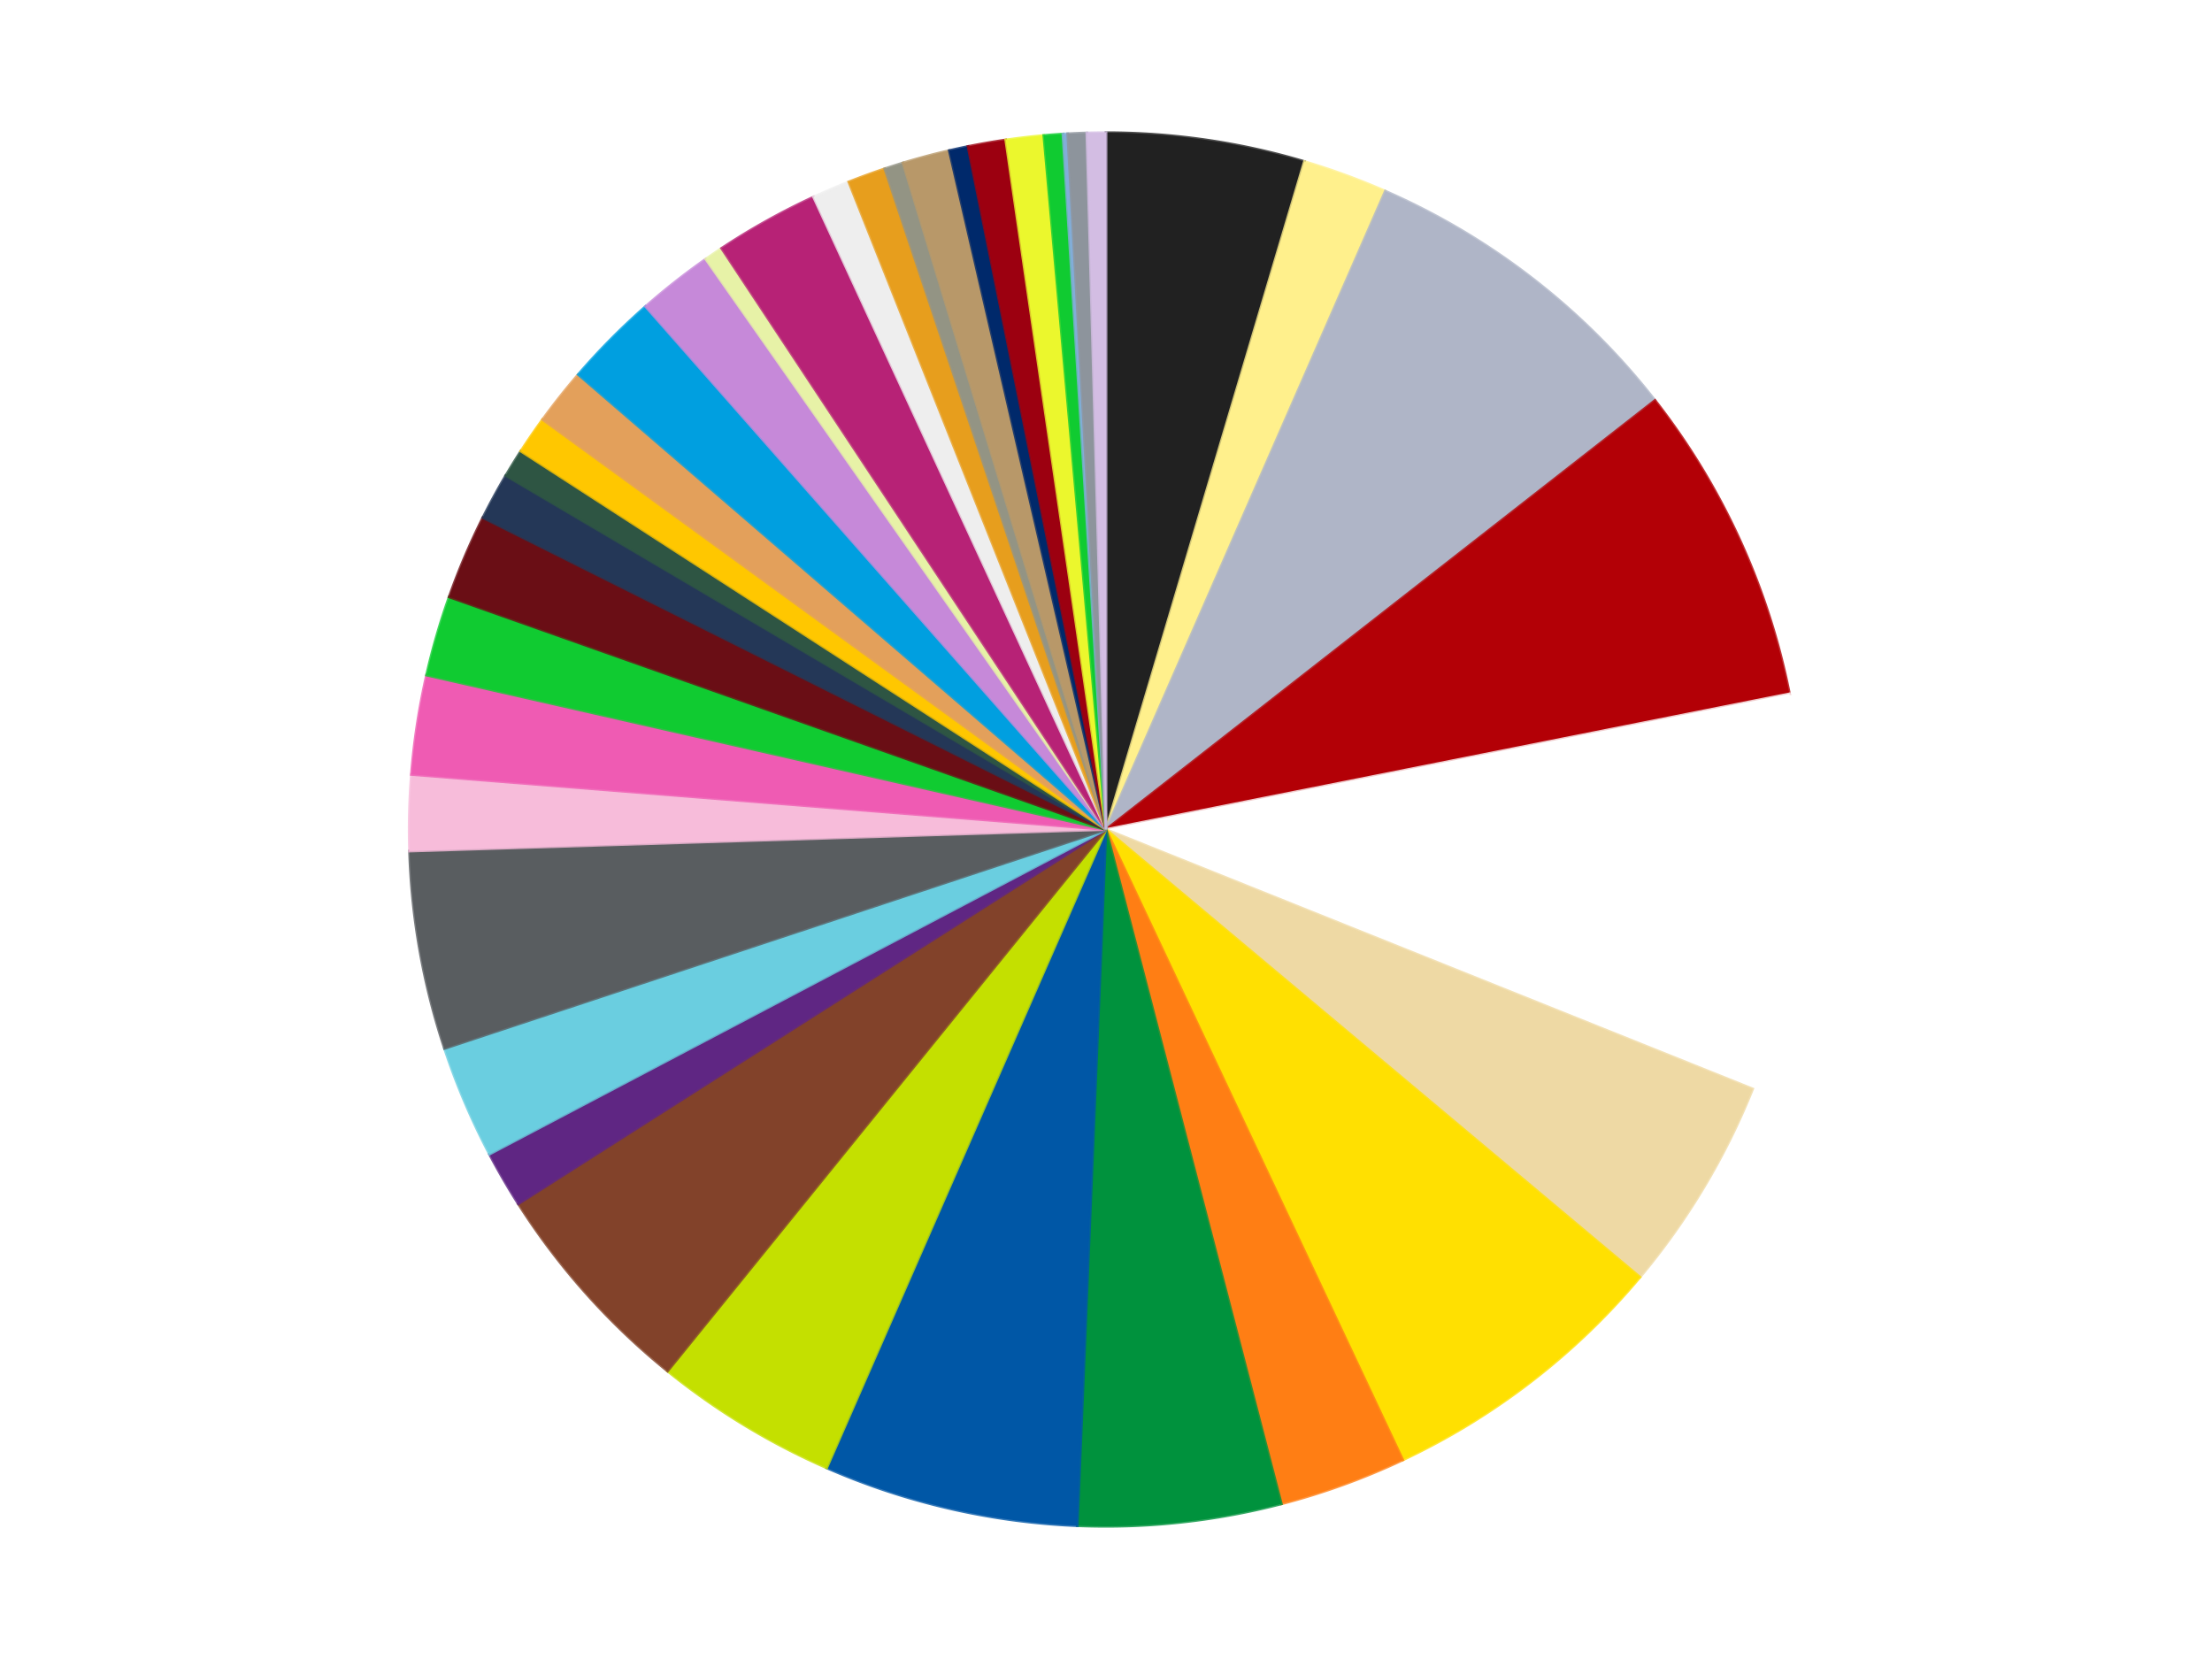 <?xml version='1.0' encoding='utf-8'?>
<svg xmlns="http://www.w3.org/2000/svg" xmlns:xlink="http://www.w3.org/1999/xlink" id="chart-eb55bd79-0905-4106-beb5-bbffe2ed4a76" class="pygal-chart" viewBox="0 0 800 600"><!--Generated with pygal 3.0.4 (lxml) ©Kozea 2012-2016 on 2024-07-01--><!--http://pygal.org--><!--http://github.com/Kozea/pygal--><defs><style type="text/css">#chart-eb55bd79-0905-4106-beb5-bbffe2ed4a76{-webkit-user-select:none;-webkit-font-smoothing:antialiased;font-family:Consolas,"Liberation Mono",Menlo,Courier,monospace}#chart-eb55bd79-0905-4106-beb5-bbffe2ed4a76 .title{font-family:Consolas,"Liberation Mono",Menlo,Courier,monospace;font-size:16px}#chart-eb55bd79-0905-4106-beb5-bbffe2ed4a76 .legends .legend text{font-family:Consolas,"Liberation Mono",Menlo,Courier,monospace;font-size:14px}#chart-eb55bd79-0905-4106-beb5-bbffe2ed4a76 .axis text{font-family:Consolas,"Liberation Mono",Menlo,Courier,monospace;font-size:10px}#chart-eb55bd79-0905-4106-beb5-bbffe2ed4a76 .axis text.major{font-family:Consolas,"Liberation Mono",Menlo,Courier,monospace;font-size:10px}#chart-eb55bd79-0905-4106-beb5-bbffe2ed4a76 .text-overlay text.value{font-family:Consolas,"Liberation Mono",Menlo,Courier,monospace;font-size:16px}#chart-eb55bd79-0905-4106-beb5-bbffe2ed4a76 .text-overlay text.label{font-family:Consolas,"Liberation Mono",Menlo,Courier,monospace;font-size:10px}#chart-eb55bd79-0905-4106-beb5-bbffe2ed4a76 .tooltip{font-family:Consolas,"Liberation Mono",Menlo,Courier,monospace;font-size:14px}#chart-eb55bd79-0905-4106-beb5-bbffe2ed4a76 text.no_data{font-family:Consolas,"Liberation Mono",Menlo,Courier,monospace;font-size:64px}
#chart-eb55bd79-0905-4106-beb5-bbffe2ed4a76{background-color:transparent}#chart-eb55bd79-0905-4106-beb5-bbffe2ed4a76 path,#chart-eb55bd79-0905-4106-beb5-bbffe2ed4a76 line,#chart-eb55bd79-0905-4106-beb5-bbffe2ed4a76 rect,#chart-eb55bd79-0905-4106-beb5-bbffe2ed4a76 circle{-webkit-transition:150ms;-moz-transition:150ms;transition:150ms}#chart-eb55bd79-0905-4106-beb5-bbffe2ed4a76 .graph &gt; .background{fill:transparent}#chart-eb55bd79-0905-4106-beb5-bbffe2ed4a76 .plot &gt; .background{fill:transparent}#chart-eb55bd79-0905-4106-beb5-bbffe2ed4a76 .graph{fill:rgba(0,0,0,.87)}#chart-eb55bd79-0905-4106-beb5-bbffe2ed4a76 text.no_data{fill:rgba(0,0,0,1)}#chart-eb55bd79-0905-4106-beb5-bbffe2ed4a76 .title{fill:rgba(0,0,0,1)}#chart-eb55bd79-0905-4106-beb5-bbffe2ed4a76 .legends .legend text{fill:rgba(0,0,0,.87)}#chart-eb55bd79-0905-4106-beb5-bbffe2ed4a76 .legends .legend:hover text{fill:rgba(0,0,0,1)}#chart-eb55bd79-0905-4106-beb5-bbffe2ed4a76 .axis .line{stroke:rgba(0,0,0,1)}#chart-eb55bd79-0905-4106-beb5-bbffe2ed4a76 .axis .guide.line{stroke:rgba(0,0,0,.54)}#chart-eb55bd79-0905-4106-beb5-bbffe2ed4a76 .axis .major.line{stroke:rgba(0,0,0,.87)}#chart-eb55bd79-0905-4106-beb5-bbffe2ed4a76 .axis text.major{fill:rgba(0,0,0,1)}#chart-eb55bd79-0905-4106-beb5-bbffe2ed4a76 .axis.y .guides:hover .guide.line,#chart-eb55bd79-0905-4106-beb5-bbffe2ed4a76 .line-graph .axis.x .guides:hover .guide.line,#chart-eb55bd79-0905-4106-beb5-bbffe2ed4a76 .stackedline-graph .axis.x .guides:hover .guide.line,#chart-eb55bd79-0905-4106-beb5-bbffe2ed4a76 .xy-graph .axis.x .guides:hover .guide.line{stroke:rgba(0,0,0,1)}#chart-eb55bd79-0905-4106-beb5-bbffe2ed4a76 .axis .guides:hover text{fill:rgba(0,0,0,1)}#chart-eb55bd79-0905-4106-beb5-bbffe2ed4a76 .reactive{fill-opacity:1.0;stroke-opacity:.8;stroke-width:1}#chart-eb55bd79-0905-4106-beb5-bbffe2ed4a76 .ci{stroke:rgba(0,0,0,.87)}#chart-eb55bd79-0905-4106-beb5-bbffe2ed4a76 .reactive.active,#chart-eb55bd79-0905-4106-beb5-bbffe2ed4a76 .active .reactive{fill-opacity:0.6;stroke-opacity:.9;stroke-width:4}#chart-eb55bd79-0905-4106-beb5-bbffe2ed4a76 .ci .reactive.active{stroke-width:1.5}#chart-eb55bd79-0905-4106-beb5-bbffe2ed4a76 .series text{fill:rgba(0,0,0,1)}#chart-eb55bd79-0905-4106-beb5-bbffe2ed4a76 .tooltip rect{fill:transparent;stroke:rgba(0,0,0,1);-webkit-transition:opacity 150ms;-moz-transition:opacity 150ms;transition:opacity 150ms}#chart-eb55bd79-0905-4106-beb5-bbffe2ed4a76 .tooltip .label{fill:rgba(0,0,0,.87)}#chart-eb55bd79-0905-4106-beb5-bbffe2ed4a76 .tooltip .label{fill:rgba(0,0,0,.87)}#chart-eb55bd79-0905-4106-beb5-bbffe2ed4a76 .tooltip .legend{font-size:.8em;fill:rgba(0,0,0,.54)}#chart-eb55bd79-0905-4106-beb5-bbffe2ed4a76 .tooltip .x_label{font-size:.6em;fill:rgba(0,0,0,1)}#chart-eb55bd79-0905-4106-beb5-bbffe2ed4a76 .tooltip .xlink{font-size:.5em;text-decoration:underline}#chart-eb55bd79-0905-4106-beb5-bbffe2ed4a76 .tooltip .value{font-size:1.5em}#chart-eb55bd79-0905-4106-beb5-bbffe2ed4a76 .bound{font-size:.5em}#chart-eb55bd79-0905-4106-beb5-bbffe2ed4a76 .max-value{font-size:.75em;fill:rgba(0,0,0,.54)}#chart-eb55bd79-0905-4106-beb5-bbffe2ed4a76 .map-element{fill:transparent;stroke:rgba(0,0,0,.54) !important}#chart-eb55bd79-0905-4106-beb5-bbffe2ed4a76 .map-element .reactive{fill-opacity:inherit;stroke-opacity:inherit}#chart-eb55bd79-0905-4106-beb5-bbffe2ed4a76 .color-0,#chart-eb55bd79-0905-4106-beb5-bbffe2ed4a76 .color-0 a:visited{stroke:#f44336;fill:#f44336}#chart-eb55bd79-0905-4106-beb5-bbffe2ed4a76 .color-1,#chart-eb55bd79-0905-4106-beb5-bbffe2ed4a76 .color-1 a:visited{stroke:#3f51b5;fill:#3f51b5}#chart-eb55bd79-0905-4106-beb5-bbffe2ed4a76 .color-2,#chart-eb55bd79-0905-4106-beb5-bbffe2ed4a76 .color-2 a:visited{stroke:#009688;fill:#009688}#chart-eb55bd79-0905-4106-beb5-bbffe2ed4a76 .color-3,#chart-eb55bd79-0905-4106-beb5-bbffe2ed4a76 .color-3 a:visited{stroke:#ffc107;fill:#ffc107}#chart-eb55bd79-0905-4106-beb5-bbffe2ed4a76 .color-4,#chart-eb55bd79-0905-4106-beb5-bbffe2ed4a76 .color-4 a:visited{stroke:#ff5722;fill:#ff5722}#chart-eb55bd79-0905-4106-beb5-bbffe2ed4a76 .color-5,#chart-eb55bd79-0905-4106-beb5-bbffe2ed4a76 .color-5 a:visited{stroke:#9c27b0;fill:#9c27b0}#chart-eb55bd79-0905-4106-beb5-bbffe2ed4a76 .color-6,#chart-eb55bd79-0905-4106-beb5-bbffe2ed4a76 .color-6 a:visited{stroke:#03a9f4;fill:#03a9f4}#chart-eb55bd79-0905-4106-beb5-bbffe2ed4a76 .color-7,#chart-eb55bd79-0905-4106-beb5-bbffe2ed4a76 .color-7 a:visited{stroke:#8bc34a;fill:#8bc34a}#chart-eb55bd79-0905-4106-beb5-bbffe2ed4a76 .color-8,#chart-eb55bd79-0905-4106-beb5-bbffe2ed4a76 .color-8 a:visited{stroke:#ff9800;fill:#ff9800}#chart-eb55bd79-0905-4106-beb5-bbffe2ed4a76 .color-9,#chart-eb55bd79-0905-4106-beb5-bbffe2ed4a76 .color-9 a:visited{stroke:#e91e63;fill:#e91e63}#chart-eb55bd79-0905-4106-beb5-bbffe2ed4a76 .color-10,#chart-eb55bd79-0905-4106-beb5-bbffe2ed4a76 .color-10 a:visited{stroke:#2196f3;fill:#2196f3}#chart-eb55bd79-0905-4106-beb5-bbffe2ed4a76 .color-11,#chart-eb55bd79-0905-4106-beb5-bbffe2ed4a76 .color-11 a:visited{stroke:#4caf50;fill:#4caf50}#chart-eb55bd79-0905-4106-beb5-bbffe2ed4a76 .color-12,#chart-eb55bd79-0905-4106-beb5-bbffe2ed4a76 .color-12 a:visited{stroke:#ffeb3b;fill:#ffeb3b}#chart-eb55bd79-0905-4106-beb5-bbffe2ed4a76 .color-13,#chart-eb55bd79-0905-4106-beb5-bbffe2ed4a76 .color-13 a:visited{stroke:#673ab7;fill:#673ab7}#chart-eb55bd79-0905-4106-beb5-bbffe2ed4a76 .color-14,#chart-eb55bd79-0905-4106-beb5-bbffe2ed4a76 .color-14 a:visited{stroke:#00bcd4;fill:#00bcd4}#chart-eb55bd79-0905-4106-beb5-bbffe2ed4a76 .color-15,#chart-eb55bd79-0905-4106-beb5-bbffe2ed4a76 .color-15 a:visited{stroke:#cddc39;fill:#cddc39}#chart-eb55bd79-0905-4106-beb5-bbffe2ed4a76 .color-16,#chart-eb55bd79-0905-4106-beb5-bbffe2ed4a76 .color-16 a:visited{stroke:#9e9e9e;fill:#9e9e9e}#chart-eb55bd79-0905-4106-beb5-bbffe2ed4a76 .color-17,#chart-eb55bd79-0905-4106-beb5-bbffe2ed4a76 .color-17 a:visited{stroke:#607d8b;fill:#607d8b}#chart-eb55bd79-0905-4106-beb5-bbffe2ed4a76 .color-18,#chart-eb55bd79-0905-4106-beb5-bbffe2ed4a76 .color-18 a:visited{stroke:#cb180b;fill:#cb180b}#chart-eb55bd79-0905-4106-beb5-bbffe2ed4a76 .color-19,#chart-eb55bd79-0905-4106-beb5-bbffe2ed4a76 .color-19 a:visited{stroke:#293577;fill:#293577}#chart-eb55bd79-0905-4106-beb5-bbffe2ed4a76 .color-20,#chart-eb55bd79-0905-4106-beb5-bbffe2ed4a76 .color-20 a:visited{stroke:#00423c;fill:#00423c}#chart-eb55bd79-0905-4106-beb5-bbffe2ed4a76 .color-21,#chart-eb55bd79-0905-4106-beb5-bbffe2ed4a76 .color-21 a:visited{stroke:#b28500;fill:#b28500}#chart-eb55bd79-0905-4106-beb5-bbffe2ed4a76 .color-22,#chart-eb55bd79-0905-4106-beb5-bbffe2ed4a76 .color-22 a:visited{stroke:#cd3100;fill:#cd3100}#chart-eb55bd79-0905-4106-beb5-bbffe2ed4a76 .color-23,#chart-eb55bd79-0905-4106-beb5-bbffe2ed4a76 .color-23 a:visited{stroke:#5f186b;fill:#5f186b}#chart-eb55bd79-0905-4106-beb5-bbffe2ed4a76 .color-24,#chart-eb55bd79-0905-4106-beb5-bbffe2ed4a76 .color-24 a:visited{stroke:#026fa1;fill:#026fa1}#chart-eb55bd79-0905-4106-beb5-bbffe2ed4a76 .color-25,#chart-eb55bd79-0905-4106-beb5-bbffe2ed4a76 .color-25 a:visited{stroke:#608b2e;fill:#608b2e}#chart-eb55bd79-0905-4106-beb5-bbffe2ed4a76 .color-26,#chart-eb55bd79-0905-4106-beb5-bbffe2ed4a76 .color-26 a:visited{stroke:#ab6600;fill:#ab6600}#chart-eb55bd79-0905-4106-beb5-bbffe2ed4a76 .color-27,#chart-eb55bd79-0905-4106-beb5-bbffe2ed4a76 .color-27 a:visited{stroke:#a31042;fill:#a31042}#chart-eb55bd79-0905-4106-beb5-bbffe2ed4a76 .color-28,#chart-eb55bd79-0905-4106-beb5-bbffe2ed4a76 .color-28 a:visited{stroke:#0a6ab6;fill:#0a6ab6}#chart-eb55bd79-0905-4106-beb5-bbffe2ed4a76 .color-29,#chart-eb55bd79-0905-4106-beb5-bbffe2ed4a76 .color-29 a:visited{stroke:#337435;fill:#337435}#chart-eb55bd79-0905-4106-beb5-bbffe2ed4a76 .color-30,#chart-eb55bd79-0905-4106-beb5-bbffe2ed4a76 .color-30 a:visited{stroke:#e6ce00;fill:#e6ce00}#chart-eb55bd79-0905-4106-beb5-bbffe2ed4a76 .color-31,#chart-eb55bd79-0905-4106-beb5-bbffe2ed4a76 .color-31 a:visited{stroke:#432677;fill:#432677}#chart-eb55bd79-0905-4106-beb5-bbffe2ed4a76 .color-32,#chart-eb55bd79-0905-4106-beb5-bbffe2ed4a76 .color-32 a:visited{stroke:#007180;fill:#007180}#chart-eb55bd79-0905-4106-beb5-bbffe2ed4a76 .color-33,#chart-eb55bd79-0905-4106-beb5-bbffe2ed4a76 .color-33 a:visited{stroke:#97a41d;fill:#97a41d}#chart-eb55bd79-0905-4106-beb5-bbffe2ed4a76 .color-34,#chart-eb55bd79-0905-4106-beb5-bbffe2ed4a76 .color-34 a:visited{stroke:#747474;fill:#747474}#chart-eb55bd79-0905-4106-beb5-bbffe2ed4a76 .color-35,#chart-eb55bd79-0905-4106-beb5-bbffe2ed4a76 .color-35 a:visited{stroke:#3e5059;fill:#3e5059}#chart-eb55bd79-0905-4106-beb5-bbffe2ed4a76 .color-36,#chart-eb55bd79-0905-4106-beb5-bbffe2ed4a76 .color-36 a:visited{stroke:#7b0f07;fill:#7b0f07}#chart-eb55bd79-0905-4106-beb5-bbffe2ed4a76 .color-37,#chart-eb55bd79-0905-4106-beb5-bbffe2ed4a76 .color-37 a:visited{stroke:#141938;fill:#141938}#chart-eb55bd79-0905-4106-beb5-bbffe2ed4a76 .text-overlay .color-0 text{fill:black}#chart-eb55bd79-0905-4106-beb5-bbffe2ed4a76 .text-overlay .color-1 text{fill:black}#chart-eb55bd79-0905-4106-beb5-bbffe2ed4a76 .text-overlay .color-2 text{fill:black}#chart-eb55bd79-0905-4106-beb5-bbffe2ed4a76 .text-overlay .color-3 text{fill:black}#chart-eb55bd79-0905-4106-beb5-bbffe2ed4a76 .text-overlay .color-4 text{fill:black}#chart-eb55bd79-0905-4106-beb5-bbffe2ed4a76 .text-overlay .color-5 text{fill:black}#chart-eb55bd79-0905-4106-beb5-bbffe2ed4a76 .text-overlay .color-6 text{fill:black}#chart-eb55bd79-0905-4106-beb5-bbffe2ed4a76 .text-overlay .color-7 text{fill:black}#chart-eb55bd79-0905-4106-beb5-bbffe2ed4a76 .text-overlay .color-8 text{fill:black}#chart-eb55bd79-0905-4106-beb5-bbffe2ed4a76 .text-overlay .color-9 text{fill:black}#chart-eb55bd79-0905-4106-beb5-bbffe2ed4a76 .text-overlay .color-10 text{fill:black}#chart-eb55bd79-0905-4106-beb5-bbffe2ed4a76 .text-overlay .color-11 text{fill:black}#chart-eb55bd79-0905-4106-beb5-bbffe2ed4a76 .text-overlay .color-12 text{fill:black}#chart-eb55bd79-0905-4106-beb5-bbffe2ed4a76 .text-overlay .color-13 text{fill:black}#chart-eb55bd79-0905-4106-beb5-bbffe2ed4a76 .text-overlay .color-14 text{fill:black}#chart-eb55bd79-0905-4106-beb5-bbffe2ed4a76 .text-overlay .color-15 text{fill:black}#chart-eb55bd79-0905-4106-beb5-bbffe2ed4a76 .text-overlay .color-16 text{fill:black}#chart-eb55bd79-0905-4106-beb5-bbffe2ed4a76 .text-overlay .color-17 text{fill:black}#chart-eb55bd79-0905-4106-beb5-bbffe2ed4a76 .text-overlay .color-18 text{fill:black}#chart-eb55bd79-0905-4106-beb5-bbffe2ed4a76 .text-overlay .color-19 text{fill:black}#chart-eb55bd79-0905-4106-beb5-bbffe2ed4a76 .text-overlay .color-20 text{fill:white}#chart-eb55bd79-0905-4106-beb5-bbffe2ed4a76 .text-overlay .color-21 text{fill:black}#chart-eb55bd79-0905-4106-beb5-bbffe2ed4a76 .text-overlay .color-22 text{fill:black}#chart-eb55bd79-0905-4106-beb5-bbffe2ed4a76 .text-overlay .color-23 text{fill:black}#chart-eb55bd79-0905-4106-beb5-bbffe2ed4a76 .text-overlay .color-24 text{fill:black}#chart-eb55bd79-0905-4106-beb5-bbffe2ed4a76 .text-overlay .color-25 text{fill:black}#chart-eb55bd79-0905-4106-beb5-bbffe2ed4a76 .text-overlay .color-26 text{fill:black}#chart-eb55bd79-0905-4106-beb5-bbffe2ed4a76 .text-overlay .color-27 text{fill:black}#chart-eb55bd79-0905-4106-beb5-bbffe2ed4a76 .text-overlay .color-28 text{fill:black}#chart-eb55bd79-0905-4106-beb5-bbffe2ed4a76 .text-overlay .color-29 text{fill:black}#chart-eb55bd79-0905-4106-beb5-bbffe2ed4a76 .text-overlay .color-30 text{fill:black}#chart-eb55bd79-0905-4106-beb5-bbffe2ed4a76 .text-overlay .color-31 text{fill:black}#chart-eb55bd79-0905-4106-beb5-bbffe2ed4a76 .text-overlay .color-32 text{fill:black}#chart-eb55bd79-0905-4106-beb5-bbffe2ed4a76 .text-overlay .color-33 text{fill:black}#chart-eb55bd79-0905-4106-beb5-bbffe2ed4a76 .text-overlay .color-34 text{fill:black}#chart-eb55bd79-0905-4106-beb5-bbffe2ed4a76 .text-overlay .color-35 text{fill:black}#chart-eb55bd79-0905-4106-beb5-bbffe2ed4a76 .text-overlay .color-36 text{fill:black}#chart-eb55bd79-0905-4106-beb5-bbffe2ed4a76 .text-overlay .color-37 text{fill:white}
#chart-eb55bd79-0905-4106-beb5-bbffe2ed4a76 text.no_data{text-anchor:middle}#chart-eb55bd79-0905-4106-beb5-bbffe2ed4a76 .guide.line{fill:none}#chart-eb55bd79-0905-4106-beb5-bbffe2ed4a76 .centered{text-anchor:middle}#chart-eb55bd79-0905-4106-beb5-bbffe2ed4a76 .title{text-anchor:middle}#chart-eb55bd79-0905-4106-beb5-bbffe2ed4a76 .legends .legend text{fill-opacity:1}#chart-eb55bd79-0905-4106-beb5-bbffe2ed4a76 .axis.x text{text-anchor:middle}#chart-eb55bd79-0905-4106-beb5-bbffe2ed4a76 .axis.x:not(.web) text[transform]{text-anchor:start}#chart-eb55bd79-0905-4106-beb5-bbffe2ed4a76 .axis.x:not(.web) text[transform].backwards{text-anchor:end}#chart-eb55bd79-0905-4106-beb5-bbffe2ed4a76 .axis.y text{text-anchor:end}#chart-eb55bd79-0905-4106-beb5-bbffe2ed4a76 .axis.y text[transform].backwards{text-anchor:start}#chart-eb55bd79-0905-4106-beb5-bbffe2ed4a76 .axis.y2 text{text-anchor:start}#chart-eb55bd79-0905-4106-beb5-bbffe2ed4a76 .axis.y2 text[transform].backwards{text-anchor:end}#chart-eb55bd79-0905-4106-beb5-bbffe2ed4a76 .axis .guide.line{stroke-dasharray:4,4;stroke:black}#chart-eb55bd79-0905-4106-beb5-bbffe2ed4a76 .axis .major.guide.line{stroke-dasharray:6,6;stroke:black}#chart-eb55bd79-0905-4106-beb5-bbffe2ed4a76 .horizontal .axis.y .guide.line,#chart-eb55bd79-0905-4106-beb5-bbffe2ed4a76 .horizontal .axis.y2 .guide.line,#chart-eb55bd79-0905-4106-beb5-bbffe2ed4a76 .vertical .axis.x .guide.line{opacity:0}#chart-eb55bd79-0905-4106-beb5-bbffe2ed4a76 .horizontal .axis.always_show .guide.line,#chart-eb55bd79-0905-4106-beb5-bbffe2ed4a76 .vertical .axis.always_show .guide.line{opacity:1 !important}#chart-eb55bd79-0905-4106-beb5-bbffe2ed4a76 .axis.y .guides:hover .guide.line,#chart-eb55bd79-0905-4106-beb5-bbffe2ed4a76 .axis.y2 .guides:hover .guide.line,#chart-eb55bd79-0905-4106-beb5-bbffe2ed4a76 .axis.x .guides:hover .guide.line{opacity:1}#chart-eb55bd79-0905-4106-beb5-bbffe2ed4a76 .axis .guides:hover text{opacity:1}#chart-eb55bd79-0905-4106-beb5-bbffe2ed4a76 .nofill{fill:none}#chart-eb55bd79-0905-4106-beb5-bbffe2ed4a76 .subtle-fill{fill-opacity:.2}#chart-eb55bd79-0905-4106-beb5-bbffe2ed4a76 .dot{stroke-width:1px;fill-opacity:1;stroke-opacity:1}#chart-eb55bd79-0905-4106-beb5-bbffe2ed4a76 .dot.active{stroke-width:5px}#chart-eb55bd79-0905-4106-beb5-bbffe2ed4a76 .dot.negative{fill:transparent}#chart-eb55bd79-0905-4106-beb5-bbffe2ed4a76 text,#chart-eb55bd79-0905-4106-beb5-bbffe2ed4a76 tspan{stroke:none !important}#chart-eb55bd79-0905-4106-beb5-bbffe2ed4a76 .series text.active{opacity:1}#chart-eb55bd79-0905-4106-beb5-bbffe2ed4a76 .tooltip rect{fill-opacity:.95;stroke-width:.5}#chart-eb55bd79-0905-4106-beb5-bbffe2ed4a76 .tooltip text{fill-opacity:1}#chart-eb55bd79-0905-4106-beb5-bbffe2ed4a76 .showable{visibility:hidden}#chart-eb55bd79-0905-4106-beb5-bbffe2ed4a76 .showable.shown{visibility:visible}#chart-eb55bd79-0905-4106-beb5-bbffe2ed4a76 .gauge-background{fill:rgba(229,229,229,1);stroke:none}#chart-eb55bd79-0905-4106-beb5-bbffe2ed4a76 .bg-lines{stroke:transparent;stroke-width:2px}</style><script type="text/javascript">window.pygal = window.pygal || {};window.pygal.config = window.pygal.config || {};window.pygal.config['eb55bd79-0905-4106-beb5-bbffe2ed4a76'] = {"allow_interruptions": false, "box_mode": "extremes", "classes": ["pygal-chart"], "css": ["file://style.css", "file://graph.css"], "defs": [], "disable_xml_declaration": false, "dots_size": 2.5, "dynamic_print_values": false, "explicit_size": false, "fill": false, "force_uri_protocol": "https", "formatter": null, "half_pie": false, "height": 600, "include_x_axis": false, "inner_radius": 0, "interpolate": null, "interpolation_parameters": {}, "interpolation_precision": 250, "inverse_y_axis": false, "js": ["//kozea.github.io/pygal.js/2.0.x/pygal-tooltips.min.js"], "legend_at_bottom": false, "legend_at_bottom_columns": null, "legend_box_size": 12, "logarithmic": false, "margin": 20, "margin_bottom": null, "margin_left": null, "margin_right": null, "margin_top": null, "max_scale": 16, "min_scale": 4, "missing_value_fill_truncation": "x", "no_data_text": "No data", "no_prefix": false, "order_min": null, "pretty_print": false, "print_labels": false, "print_values": false, "print_values_position": "center", "print_zeroes": true, "range": null, "rounded_bars": null, "secondary_range": null, "show_dots": true, "show_legend": false, "show_minor_x_labels": true, "show_minor_y_labels": true, "show_only_major_dots": false, "show_x_guides": false, "show_x_labels": true, "show_y_guides": true, "show_y_labels": true, "spacing": 10, "stack_from_top": false, "strict": false, "stroke": true, "stroke_style": null, "style": {"background": "transparent", "ci_colors": [], "colors": ["#F44336", "#3F51B5", "#009688", "#FFC107", "#FF5722", "#9C27B0", "#03A9F4", "#8BC34A", "#FF9800", "#E91E63", "#2196F3", "#4CAF50", "#FFEB3B", "#673AB7", "#00BCD4", "#CDDC39", "#9E9E9E", "#607D8B"], "dot_opacity": "1", "font_family": "Consolas, \"Liberation Mono\", Menlo, Courier, monospace", "foreground": "rgba(0, 0, 0, .87)", "foreground_strong": "rgba(0, 0, 0, 1)", "foreground_subtle": "rgba(0, 0, 0, .54)", "guide_stroke_color": "black", "guide_stroke_dasharray": "4,4", "label_font_family": "Consolas, \"Liberation Mono\", Menlo, Courier, monospace", "label_font_size": 10, "legend_font_family": "Consolas, \"Liberation Mono\", Menlo, Courier, monospace", "legend_font_size": 14, "major_guide_stroke_color": "black", "major_guide_stroke_dasharray": "6,6", "major_label_font_family": "Consolas, \"Liberation Mono\", Menlo, Courier, monospace", "major_label_font_size": 10, "no_data_font_family": "Consolas, \"Liberation Mono\", Menlo, Courier, monospace", "no_data_font_size": 64, "opacity": "1.0", "opacity_hover": "0.6", "plot_background": "transparent", "stroke_opacity": ".8", "stroke_opacity_hover": ".9", "stroke_width": "1", "stroke_width_hover": "4", "title_font_family": "Consolas, \"Liberation Mono\", Menlo, Courier, monospace", "title_font_size": 16, "tooltip_font_family": "Consolas, \"Liberation Mono\", Menlo, Courier, monospace", "tooltip_font_size": 14, "transition": "150ms", "value_background": "rgba(229, 229, 229, 1)", "value_colors": [], "value_font_family": "Consolas, \"Liberation Mono\", Menlo, Courier, monospace", "value_font_size": 16, "value_label_font_family": "Consolas, \"Liberation Mono\", Menlo, Courier, monospace", "value_label_font_size": 10}, "title": null, "tooltip_border_radius": 0, "tooltip_fancy_mode": true, "truncate_label": null, "truncate_legend": null, "width": 800, "x_label_rotation": 0, "x_labels": null, "x_labels_major": null, "x_labels_major_count": null, "x_labels_major_every": null, "x_title": null, "xrange": null, "y_label_rotation": 0, "y_labels": null, "y_labels_major": null, "y_labels_major_count": null, "y_labels_major_every": null, "y_title": null, "zero": 0, "legends": ["Black", "Bright Light Yellow", "Light Bluish Gray", "Red", "White", "Tan", "Yellow", "Orange", "Green", "Blue", "Lime", "Reddish Brown", "Dark Purple", "Medium Azure", "Dark Bluish Gray", "Bright Pink", "Dark Pink", "Bright Green", "Dark Red", "Dark Blue", "Dark Green", "Bright Light Orange", "Medium Nougat", "Dark Azure", "Medium Lavender", "Yellowish Green", "Magenta", "Trans-Clear", "Pearl Gold", "Trans-Black", "Dark Tan", "Trans-Dark Blue", "Trans-Red", "Trans-Yellow", "Trans-Bright Green", "Medium Blue", "Flat Silver", "Lavender"]}</script><script type="text/javascript" xlink:href="https://kozea.github.io/pygal.js/2.0.x/pygal-tooltips.min.js"/></defs><title>Pygal</title><g class="graph pie-graph vertical"><rect x="0" y="0" width="800" height="600" class="background"/><g transform="translate(20, 20)" class="plot"><rect x="0" y="0" width="760" height="560" class="background"/><g class="series serie-0 color-0"><g class="slices"><g class="slice" style="fill: #212121; stroke: #212121"><path d="M380 28 A252 252 0 0 1 451.752 38.431 L380 280 A0 0 0 0 0 380 280 z" class="slice reactive tooltip-trigger"/><desc class="value">42</desc><desc class="x centered">398.12650124202213</desc><desc class="y centered">155.31066624316668</desc></g></g></g><g class="series serie-1 color-1"><g class="slices"><g class="slice" style="fill: #FFF08C; stroke: #FFF08C"><path d="M451.752 38.431 A252 252 0 0 1 481.018 49.134 L380 280 A0 0 0 0 0 380 280 z" class="slice reactive tooltip-trigger"/><desc class="value">18</desc><desc class="x centered">423.2753622777877</desc><desc class="y centered">161.66470087194512</desc></g></g></g><g class="series serie-2 color-2"><g class="slices"><g class="slice" style="fill: #AFB5C7; stroke: #AFB5C7"><path d="M481.018 49.134 A252 252 0 0 1 578.555 124.823 L380 280 A0 0 0 0 0 380 280 z" class="slice reactive tooltip-trigger"/><desc class="value">72</desc><desc class="x centered">457.2468194259283</desc><desc class="y centered">180.456397048439</desc></g></g></g><g class="series serie-3 color-3"><g class="slices"><g class="slice" style="fill: #B30006; stroke: #B30006"><path d="M578.555 124.823 A252 252 0 0 1 627.179 230.943 L380 280 A0 0 0 0 0 380 280 z" class="slice reactive tooltip-trigger"/><desc class="value">68</desc><desc class="x centered">494.54811992107307</desc><desc class="y centered">227.51449511962892</desc></g></g></g><g class="series serie-4 color-4"><g class="slices"><g class="slice" style="fill: #FFFFFF; stroke: #FFFFFF"><path d="M627.179 230.943 A252 252 0 0 1 613.88 373.829 L380 280 A0 0 0 0 0 380 280 z" class="slice reactive tooltip-trigger"/><desc class="value">84</desc><desc class="x centered">505.4577947623643</desc><desc class="y centered">291.6765462943662</desc></g></g></g><g class="series serie-5 color-5"><g class="slices"><g class="slice" style="fill: #EED9A4; stroke: #EED9A4"><path d="M613.88 373.829 A252 252 0 0 1 573.105 441.909 L380 280 A0 0 0 0 0 380 280 z" class="slice reactive tooltip-trigger"/><desc class="value">46</desc><desc class="x centered">488.0946727556073</desc><desc class="y centered">344.74211706345545</desc></g></g></g><g class="series serie-6 color-6"><g class="slices"><g class="slice" style="fill: #FFE001; stroke: #FFE001"><path d="M573.105 441.909 A252 252 0 0 1 487.328 508.002 L380 280 A0 0 0 0 0 380 280 z" class="slice reactive tooltip-trigger"/><desc class="value">63</desc><desc class="x centered">456.9042134073705</desc><desc class="y centered">379.8085264904438</desc></g></g></g><g class="series serie-7 color-7"><g class="slices"><g class="slice" style="fill: #FF7E14; stroke: #FF7E14"><path d="M487.328 508.002 A252 252 0 0 1 443.408 523.892 L380 280 A0 0 0 0 0 380 280 z" class="slice reactive tooltip-trigger"/><desc class="value">27</desc><desc class="x centered">422.8683664098023</desc><desc class="y centered">398.4833455020364</desc></g></g></g><g class="series serie-8 color-8"><g class="slices"><g class="slice" style="fill: #00923D; stroke: #00923D"><path d="M443.408 523.892 A252 252 0 0 1 369.609 531.786 L380 280 A0 0 0 0 0 380 280 z" class="slice reactive tooltip-trigger"/><desc class="value">43</desc><desc class="x centered">393.40027802574866</desc><desc class="y centered">405.2854043727067</desc></g></g></g><g class="series serie-9 color-9"><g class="slices"><g class="slice" style="fill: #0057A6; stroke: #0057A6"><path d="M369.609 531.786 A252 252 0 0 1 278.982 510.866 L380 280 A0 0 0 0 0 380 280 z" class="slice reactive tooltip-trigger"/><desc class="value">54</desc><desc class="x centered">351.66085590788543</desc><desc class="y centered">402.77171055306826</desc></g></g></g><g class="series serie-10 color-10"><g class="slices"><g class="slice" style="fill: #C4E000; stroke: #C4E000"><path d="M278.982 510.866 A252 252 0 0 1 221.434 475.859 L380 280 A0 0 0 0 0 380 280 z" class="slice reactive tooltip-trigger"/><desc class="value">39</desc><desc class="x centered">314.51633445499436</desc><desc class="y centered">387.6470600935754</desc></g></g></g><g class="series serie-11 color-11"><g class="slices"><g class="slice" style="fill: #82422A; stroke: #82422A"><path d="M221.434 475.859 A252 252 0 0 1 167.452 415.379 L380 280 A0 0 0 0 0 380 280 z" class="slice reactive tooltip-trigger"/><desc class="value">47</desc><desc class="x centered">285.9975718133951</desc><desc class="y centered">363.90198743189694</desc></g></g></g><g class="series serie-12 color-12"><g class="slices"><g class="slice" style="fill: #5F2683; stroke: #5F2683"><path d="M167.452 415.379 A252 252 0 0 1 157.02 397.405 L380 280 A0 0 0 0 0 380 280 z" class="slice reactive tooltip-trigger"/><desc class="value">12</desc><desc class="x centered">271.0254475034842</desc><desc class="y centered">343.24987674441843</desc></g></g></g><g class="series serie-13 color-13"><g class="slices"><g class="slice" style="fill: #6ACEE0; stroke: #6ACEE0"><path d="M157.02 397.405 A252 252 0 0 1 140.766 359.189 L380 280 A0 0 0 0 0 380 280 z" class="slice reactive tooltip-trigger"/><desc class="value">24</desc><desc class="x centered">264.0521432636236</desc><desc class="y centered">329.3162703196494</desc></g></g></g><g class="series serie-14 color-14"><g class="slices"><g class="slice" style="fill: #595D60; stroke: #595D60"><path d="M140.766 359.189 A252 252 0 0 1 128.121 287.794 L380 280 A0 0 0 0 0 380 280 z" class="slice reactive tooltip-trigger"/><desc class="value">42</desc><desc class="x centered">255.93097145110124</desc><desc class="y centered">301.9744432223559</desc></g></g></g><g class="series serie-15 color-15"><g class="slices"><g class="slice" style="fill: #F7BCDA; stroke: #F7BCDA"><path d="M128.121 287.794 A252 252 0 0 1 128.787 260.099 L380 280 A0 0 0 0 0 380 280 z" class="slice reactive tooltip-trigger"/><desc class="value">16</desc><desc class="x centered">254.03646893091832</desc><desc class="y centered">276.9686899517708</desc></g></g></g><g class="series serie-16 color-16"><g class="slices"><g class="slice" style="fill: #EF5BB3; stroke: #EF5BB3"><path d="M128.787 260.099 A252 252 0 0 1 134.263 224.166 L380 280 A0 0 0 0 0 380 280 z" class="slice reactive tooltip-trigger"/><desc class="value">21</desc><desc class="x centered">255.4382199771892</desc><desc class="y centered">261.01677167737546</desc></g></g></g><g class="series serie-17 color-17"><g class="slices"><g class="slice" style="fill: #10CB31; stroke: #10CB31"><path d="M134.263 224.166 A252 252 0 0 1 142.45 195.894 L380 280 A0 0 0 0 0 380 280 z" class="slice reactive tooltip-trigger"/><desc class="value">17</desc><desc class="x centered">258.9716288631978</desc><desc class="y centered">244.95526601652597</desc></g></g></g><g class="series serie-18 color-18"><g class="slices"><g class="slice" style="fill: #6A0E15; stroke: #6A0E15"><path d="M142.45 195.894 A252 252 0 0 1 154.646 167.218 L380 280 A0 0 0 0 0 380 280 z" class="slice reactive tooltip-trigger"/><desc class="value">18</desc><desc class="x centered">264.0521432636236</desc><desc class="y centered">230.68372968035064</desc></g></g></g><g class="series serie-19 color-19"><g class="slices"><g class="slice" style="fill: #243757; stroke: #243757"><path d="M154.646 167.218 A252 252 0 0 1 162.926 152.005 L380 280 A0 0 0 0 0 380 280 z" class="slice reactive tooltip-trigger"/><desc class="value">10</desc><desc class="x centered">269.3276473697131</desc><desc class="y centered">219.77018708913815</desc></g></g></g><g class="series serie-20 color-20"><g class="slices"><g class="slice" style="fill: #2E5543; stroke: #2E5543"><path d="M162.926 152.005 A252 252 0 0 1 168.388 143.163 L380 280 A0 0 0 0 0 380 280 z" class="slice reactive tooltip-trigger"/><desc class="value">6</desc><desc class="x centered">272.80563963956564</desc><desc class="y centered">213.77788053137127</desc></g></g></g><g class="series serie-21 color-21"><g class="slices"><g class="slice" style="fill: #FFC700; stroke: #FFC700"><path d="M168.388 143.163 A252 252 0 0 1 176.23 131.738 L380 280 A0 0 0 0 0 380 280 z" class="slice reactive tooltip-trigger"/><desc class="value">8</desc><desc class="x centered">276.11514870011587</desc><desc class="y centered">208.69826320207227</desc></g></g></g><g class="series serie-22 color-22"><g class="slices"><g class="slice" style="fill: #E3A05B; stroke: #E3A05B"><path d="M176.23 131.738 A252 252 0 0 1 189.139 115.452 L380 280 A0 0 0 0 0 380 280 z" class="slice reactive tooltip-trigger"/><desc class="value">12</desc><desc class="x centered">281.2582112867129</desc><desc class="y centered">201.73085434412508</desc></g></g></g><g class="series serie-23 color-23"><g class="slices"><g class="slice" style="fill: #009FE0; stroke: #009FE0"><path d="M189.139 115.452 A252 252 0 0 1 213.492 90.846 L380 280 A0 0 0 0 0 380 280 z" class="slice reactive tooltip-trigger"/><desc class="value">20</desc><desc class="x centered">290.4463746239219</desc><desc class="y centered">191.36508485928886</desc></g></g></g><g class="series serie-24 color-24"><g class="slices"><g class="slice" style="fill: #C689D9; stroke: #C689D9"><path d="M213.492 90.846 A252 252 0 0 1 235.262 73.712 L380 280 A0 0 0 0 0 380 280 z" class="slice reactive tooltip-trigger"/><desc class="value">16</desc><desc class="x centered">302.0707104183757</desc><desc class="y centered">180.9897690877183</desc></g></g></g><g class="series serie-25 color-25"><g class="slices"><g class="slice" style="fill: #E7F2A7; stroke: #E7F2A7"><path d="M235.262 73.712 A252 252 0 0 1 240.988 69.81 L380 280 A0 0 0 0 0 380 280 z" class="slice reactive tooltip-trigger"/><desc class="value">4</desc><desc class="x centered">309.0557557729695</desc><desc class="y centered">175.87068515036</desc></g></g></g><g class="series serie-26 color-26"><g class="slices"><g class="slice" style="fill: #B72276; stroke: #B72276"><path d="M240.988 69.81 A252 252 0 0 1 274.242 51.266 L380 280 A0 0 0 0 0 380 280 z" class="slice reactive tooltip-trigger"/><desc class="value">22</desc><desc class="x centered">318.6322032864435</desc><desc class="y centered">169.95458425484685</desc></g></g></g><g class="series serie-27 color-27"><g class="slices"><g class="slice" style="fill: #EEEEEE; stroke: #EEEEEE"><path d="M274.242 51.266 A252 252 0 0 1 286.975 45.799 L380 280 A0 0 0 0 0 380 280 z" class="slice reactive tooltip-trigger"/><desc class="value">8</desc><desc class="x centered">330.28548684323357</desc><desc class="y centered">164.22233729433947</desc></g></g></g><g class="series serie-28 color-28"><g class="slices"><g class="slice" style="fill: #E79E1D; stroke: #E79E1D"><path d="M286.975 45.799 A252 252 0 0 1 299.989 41.039 L380 280 A0 0 0 0 0 380 280 z" class="slice reactive tooltip-trigger"/><desc class="value">8</desc><desc class="x centered">336.72463772221226</desc><desc class="y centered">161.66470087194512</desc></g></g></g><g class="series serie-29 color-29"><g class="slices"><g class="slice" style="fill: #939484; stroke: #939484"><path d="M299.989 41.039 A252 252 0 0 1 306.589 38.93 L380 280 A0 0 0 0 0 380 280 z" class="slice reactive tooltip-trigger"/><desc class="value">4</desc><desc class="x centered">341.6409523548174</desc><desc class="y centered">159.98090375380002</desc></g></g></g><g class="series serie-30 color-30"><g class="slices"><g class="slice" style="fill: #B89869; stroke: #B89869"><path d="M306.589 38.93 A252 252 0 0 1 323.322 34.457 L380 280 A0 0 0 0 0 380 280 z" class="slice reactive tooltip-trigger"/><desc class="value">10</desc><desc class="x centered">347.45852716880995</desc><desc class="y centered">158.274684038295</desc></g></g></g><g class="series serie-31 color-31"><g class="slices"><g class="slice" style="fill: #00296B; stroke: #00296B"><path d="M323.322 34.457 A252 252 0 0 1 330.094 32.991 L380 280 A0 0 0 0 0 380 280 z" class="slice reactive tooltip-trigger"/><desc class="value">4</desc><desc class="x centered">353.3514404577362</desc><desc class="y centered">156.85027700265655</desc></g></g></g><g class="series serie-32 color-32"><g class="slices"><g class="slice" style="fill: #9C0010; stroke: #9C0010"><path d="M330.094 32.991 A252 252 0 0 1 343.747 30.621 L380 280 A0 0 0 0 0 380 280 z" class="slice reactive tooltip-trigger"/><desc class="value">8</desc><desc class="x centered">358.4521347030702</desc><desc class="y centered">155.85617413199572</desc></g></g></g><g class="series serie-33 color-33"><g class="slices"><g class="slice" style="fill: #EBF72D; stroke: #EBF72D"><path d="M343.747 30.621 A252 252 0 0 1 357.509 29.006 L380 280 A0 0 0 0 0 380 280 z" class="slice reactive tooltip-trigger"/><desc class="value">8</desc><desc class="x centered">365.308567652208</desc><desc class="y centered">154.85943177542205</desc></g></g></g><g class="series serie-34 color-34"><g class="slices"><g class="slice" style="fill: #10Cb31; stroke: #10Cb31"><path d="M357.509 29.006 A252 252 0 0 1 364.419 28.482 L380 280 A0 0 0 0 0 380 280 z" class="slice reactive tooltip-trigger"/><desc class="value">4</desc><desc class="x centered">370.4811839726298</desc><desc class="y centered">154.36006947854085</desc></g></g></g><g class="series serie-35 color-35"><g class="slices"><g class="slice" style="fill: #82ADD8; stroke: #82ADD8"><path d="M364.419 28.482 A252 252 0 0 1 366.148 28.381 L380 280 A0 0 0 0 0 380 280 z" class="slice reactive tooltip-trigger"/><desc class="value">1</desc><desc class="x centered">372.6417256199848</desc><desc class="y centered">154.21504144712526</desc></g></g></g><g class="series serie-36 color-36"><g class="slices"><g class="slice" style="fill: #8D949C; stroke: #8D949C"><path d="M366.148 28.381 A252 252 0 0 1 373.071 28.095 L380 280 A0 0 0 0 0 380 280 z" class="slice reactive tooltip-trigger"/><desc class="value">4</desc><desc class="x centered">374.8044405321669</desc><desc class="y centered">154.10716397738827</desc></g></g></g><g class="series serie-37 color-37"><g class="slices"><g class="slice" style="fill: #D3BDE3; stroke: #D3BDE3"><path d="M373.071 28.095 A252 252 0 0 1 380 28 L380 280 A0 0 0 0 0 380 280 z" class="slice reactive tooltip-trigger"/><desc class="value">4</desc><desc class="x centered">378.267710268677</desc><desc class="y centered">154.01190860923896</desc></g></g></g></g><g class="titles"/><g transform="translate(20, 20)" class="plot overlay"><g class="series serie-0 color-0"/><g class="series serie-1 color-1"/><g class="series serie-2 color-2"/><g class="series serie-3 color-3"/><g class="series serie-4 color-4"/><g class="series serie-5 color-5"/><g class="series serie-6 color-6"/><g class="series serie-7 color-7"/><g class="series serie-8 color-8"/><g class="series serie-9 color-9"/><g class="series serie-10 color-10"/><g class="series serie-11 color-11"/><g class="series serie-12 color-12"/><g class="series serie-13 color-13"/><g class="series serie-14 color-14"/><g class="series serie-15 color-15"/><g class="series serie-16 color-16"/><g class="series serie-17 color-17"/><g class="series serie-18 color-18"/><g class="series serie-19 color-19"/><g class="series serie-20 color-20"/><g class="series serie-21 color-21"/><g class="series serie-22 color-22"/><g class="series serie-23 color-23"/><g class="series serie-24 color-24"/><g class="series serie-25 color-25"/><g class="series serie-26 color-26"/><g class="series serie-27 color-27"/><g class="series serie-28 color-28"/><g class="series serie-29 color-29"/><g class="series serie-30 color-30"/><g class="series serie-31 color-31"/><g class="series serie-32 color-32"/><g class="series serie-33 color-33"/><g class="series serie-34 color-34"/><g class="series serie-35 color-35"/><g class="series serie-36 color-36"/><g class="series serie-37 color-37"/></g><g transform="translate(20, 20)" class="plot text-overlay"><g class="series serie-0 color-0"/><g class="series serie-1 color-1"/><g class="series serie-2 color-2"/><g class="series serie-3 color-3"/><g class="series serie-4 color-4"/><g class="series serie-5 color-5"/><g class="series serie-6 color-6"/><g class="series serie-7 color-7"/><g class="series serie-8 color-8"/><g class="series serie-9 color-9"/><g class="series serie-10 color-10"/><g class="series serie-11 color-11"/><g class="series serie-12 color-12"/><g class="series serie-13 color-13"/><g class="series serie-14 color-14"/><g class="series serie-15 color-15"/><g class="series serie-16 color-16"/><g class="series serie-17 color-17"/><g class="series serie-18 color-18"/><g class="series serie-19 color-19"/><g class="series serie-20 color-20"/><g class="series serie-21 color-21"/><g class="series serie-22 color-22"/><g class="series serie-23 color-23"/><g class="series serie-24 color-24"/><g class="series serie-25 color-25"/><g class="series serie-26 color-26"/><g class="series serie-27 color-27"/><g class="series serie-28 color-28"/><g class="series serie-29 color-29"/><g class="series serie-30 color-30"/><g class="series serie-31 color-31"/><g class="series serie-32 color-32"/><g class="series serie-33 color-33"/><g class="series serie-34 color-34"/><g class="series serie-35 color-35"/><g class="series serie-36 color-36"/><g class="series serie-37 color-37"/></g><g transform="translate(20, 20)" class="plot tooltip-overlay"><g transform="translate(0 0)" style="opacity: 0" class="tooltip"><rect rx="0" ry="0" width="0" height="0" class="tooltip-box"/><g class="text"/></g></g></g></svg>